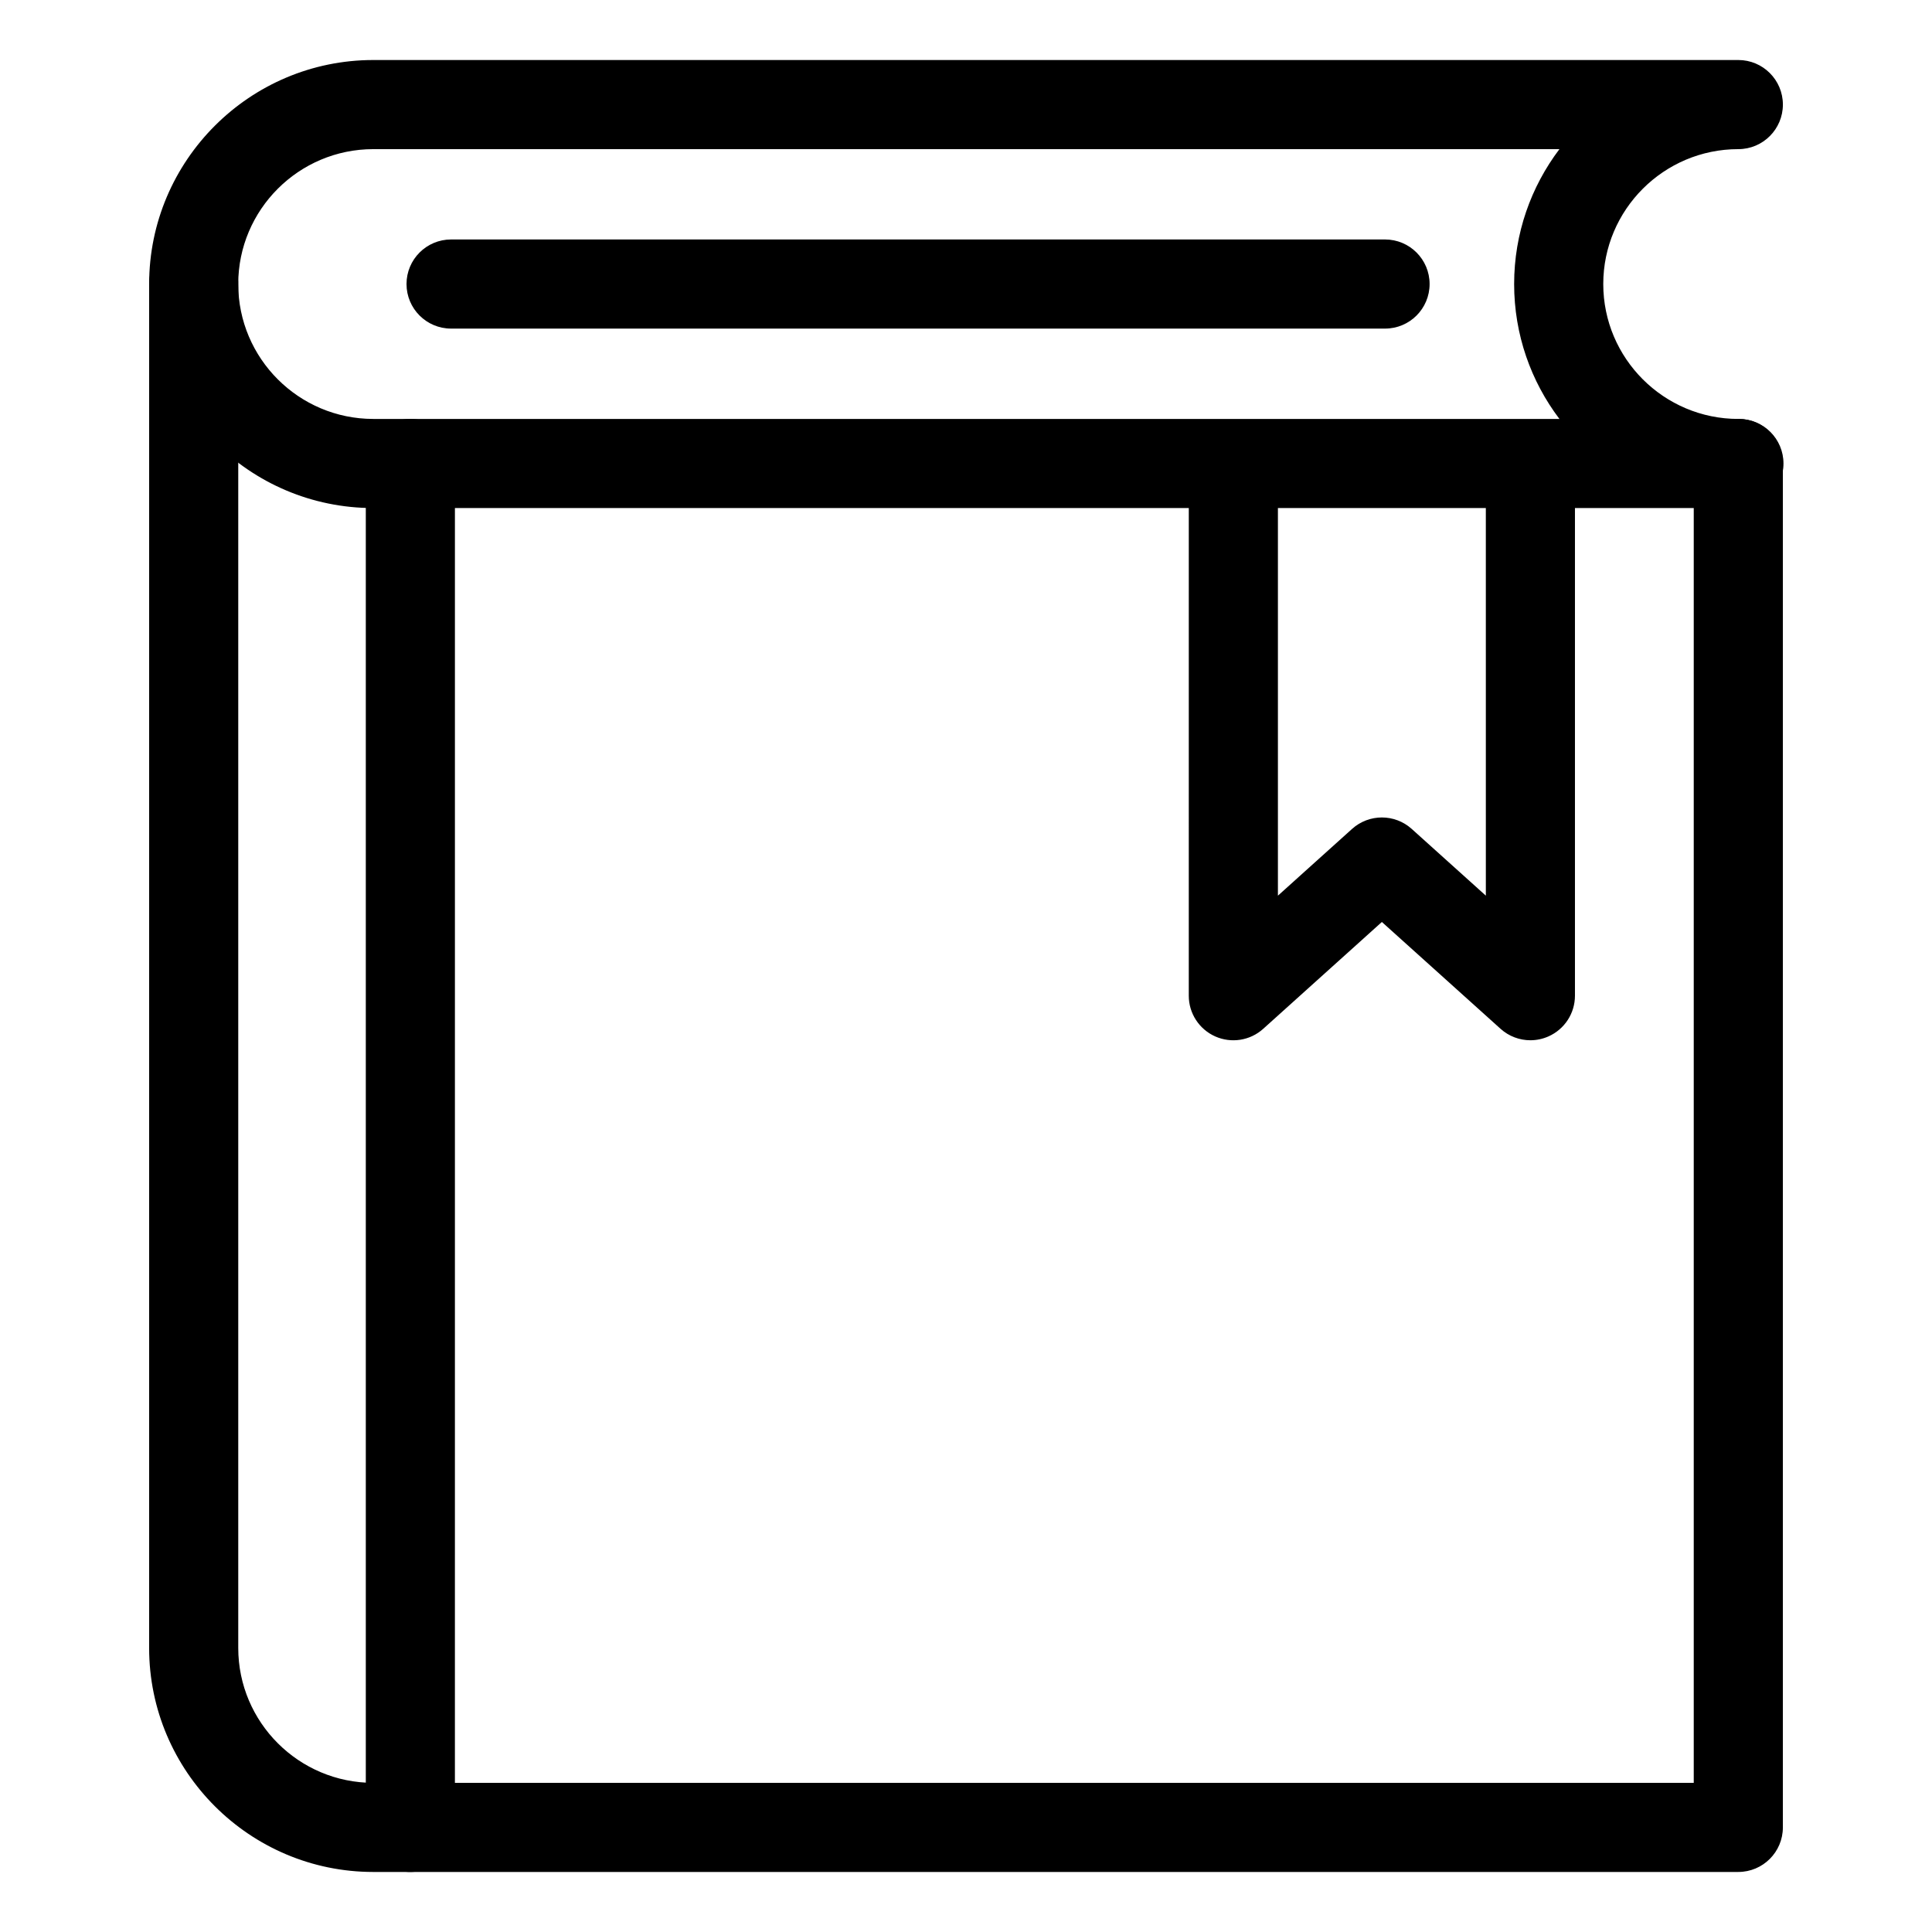 <?xml version="1.0" encoding="UTF-8"?>
<!-- Uploaded to: SVG Repo, www.svgrepo.com, Generator: SVG Repo Mixer Tools -->
<svg fill="#000000" width="800px" height="800px" version="1.1" viewBox="144 144 512 512" xmlns="http://www.w3.org/2000/svg">
 <g>
  <path d="m604.83 278.64c-0.039 0.008-0.094 0.008-0.156 0h-361.74c-32.758 0-59.41-26.633-59.41-59.363 0-32.734 26.652-59.371 59.41-59.371h361.74c6.519 0 11.809 5.289 11.809 11.809 0 6.516-5.293 11.809-11.809 11.809-19.734 0-35.793 16.035-35.793 35.754 0 19.711 16.059 35.746 35.793 35.746h0.078 0.078c6.527 0 11.809 5.289 11.809 11.809 0 6.516-5.281 11.809-11.809 11.809zm-361.9-95.117c-19.738 0-35.797 16.035-35.797 35.754 0 19.711 16.059 35.746 35.793 35.746h314.34c-7.535-9.949-12.004-22.34-12.004-35.746 0-13.414 4.473-25.797 12.004-35.754z"/>
  <path d="m604.67 640.09h-361.74c-32.754 0-59.41-26.641-59.41-59.371v-361.45c0-6.519 5.289-11.809 11.809-11.809s11.809 5.289 11.809 11.809v361.45c0 19.719 16.059 35.754 35.793 35.754h349.93v-349.65c0-6.519 5.289-11.809 11.809-11.809s11.809 5.289 11.809 11.809v361.46c0 6.516-5.293 11.805-11.809 11.805z"/>
  <path d="m252.75 640.09c-6.519 0-11.809-5.289-11.809-11.809v-361.46c0-6.519 5.289-11.809 11.809-11.809 6.519 0 11.809 5.289 11.809 11.809l-0.004 361.46c0 6.516-5.289 11.805-11.805 11.805z"/>
  <path d="m511.06 231.08h-247.52c-6.519 0-11.809-5.289-11.809-11.809 0-6.519 5.289-11.809 11.809-11.809h247.51c6.519 0 11.809 5.289 11.809 11.809 0 6.516-5.281 11.809-11.805 11.809z"/>
  <path d="m549.57 419.68c-2.859 0-5.691-1.039-7.902-3.031l-31.457-28.316-31.457 28.324c-3.473 3.125-8.445 3.898-12.707 2.008-4.258-1.898-7.008-6.117-7.008-10.785l0.004-133.83c0-6.519 5.289-11.809 11.809-11.809 6.519 0 11.809 5.289 11.809 11.809v107.31l19.648-17.688c4.504-4.047 11.305-4.047 15.809 0l19.648 17.688-0.004-107.31c0-6.519 5.289-11.809 11.809-11.809 6.519 0 11.809 5.289 11.809 11.809v133.82c0 4.668-2.746 8.887-7.008 10.785-1.543 0.684-3.172 1.023-4.801 1.023z"/>
 </g>
</svg>